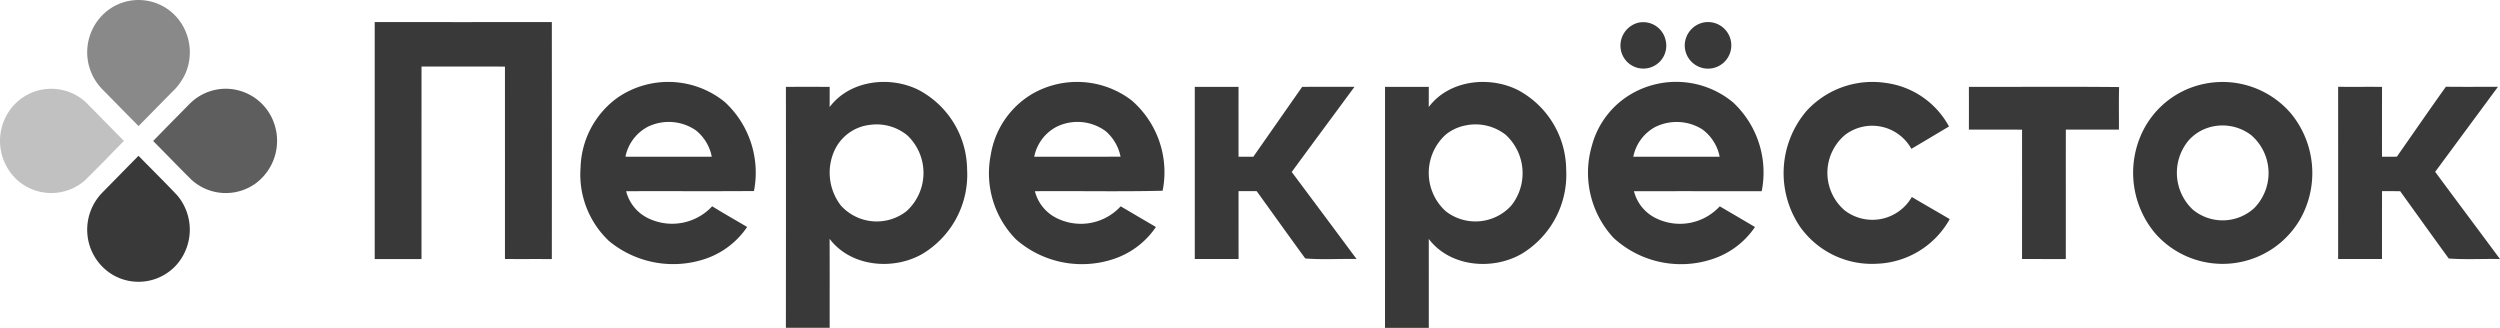 <?xml version="1.0" encoding="UTF-8"?> <svg xmlns="http://www.w3.org/2000/svg" id="Слой_1" data-name="Слой 1" viewBox="0 0 232.928 30.546"> <defs> <style>.cls-1{fill:#898989;}.cls-1,.cls-2,.cls-3,.cls-4{fill-rule:evenodd;}.cls-2{fill:#393939;}.cls-3{fill:#c1c1c1;}.cls-4{fill:#5e5e5e;}</style> </defs> <path class="cls-1" d="M10.031.976a4.739,4.739,0,0,1,6.885,1.232,4.97,4.97,0,0,1,.345,4.673,5.539,5.539,0,0,1-1.27,1.733c-1.03,1.042-2.052,2.089-3.082,3.13-1.139-1.146-2.269-2.301-3.4-3.452a4.927,4.927,0,0,1,.522-7.316Z"></path> <path class="cls-2" d="M34.912,2.058q8.252.003,16.503,0,.008,11.041,0,22.079c-1.456-.007-2.913.003-4.368-.005q.003-8.966,0-17.929-3.887-.008-7.773-.002-.003,8.966-.002,17.934-2.179,0-4.36,0,0-11.038,0-22.077Zm117.694.066a2.135,2.135,0,0,1,2.573,1.586,2.135,2.135,0,1,1-4.148,1.01,2.201,2.201,0,0,1,1.575-2.596Zm6.046-.013a2.17,2.17,0,1,1-1.683,2.103,2.206,2.206,0,0,1,1.683-2.103ZM57.555,9.087a8.346,8.346,0,0,1,9.98.421,8.95,8.95,0,0,1,2.713,8.291c-3.969.03-7.939,0-11.909.016a3.838,3.838,0,0,0,1.928,2.456,5.096,5.096,0,0,0,6.087-1.052c1.071.668,2.175,1.28,3.257,1.93a7.659,7.659,0,0,1-3.873,2.96,9.38,9.38,0,0,1-9.001-1.658,8.509,8.509,0,0,1-2.645-6.838,8.305,8.305,0,0,1,3.464-6.526Zm2.749,2.753a4.054,4.054,0,0,0-2.031,2.76q4.022.005,8.045,0a4.194,4.194,0,0,0-1.46-2.44,4.45,4.45,0,0,0-4.554-.321Zm16.992-1.864c1.876-2.506,5.605-2.942,8.296-1.593a8.472,8.472,0,0,1,4.514,7.392,8.605,8.605,0,0,1-4.19,7.896c-2.724,1.547-6.659,1.183-8.62-1.418.013,2.762.002,5.526.007,8.29-1.361-.002-2.722.008-4.081-.005q.013-11.221.003-22.445c1.358-.005,2.717-.002,4.078-.002-.002.628,0,1.255-.007,1.885Zm3.781,1.655a4.145,4.145,0,0,0-3.317,2.366,5.008,5.008,0,0,0,.584,5.15,4.502,4.502,0,0,0,6.107.537,4.81,4.81,0,0,0,.096-7.061,4.486,4.486,0,0,0-3.469-.992Zm14.982-2.814a8.368,8.368,0,0,1,9.375.535,8.842,8.842,0,0,1,2.89,8.419c-3.952.098-7.938.009-11.901.044a3.842,3.842,0,0,0,2.18,2.577,5.037,5.037,0,0,0,5.813-1.169q1.639.964,3.281,1.927a7.656,7.656,0,0,1-3.878,2.96,9.321,9.321,0,0,1-9.157-1.807,8.771,8.771,0,0,1-2.351-7.875,8.083,8.083,0,0,1,3.749-5.61Zm2.348,3.014a4.033,4.033,0,0,0-2.046,2.77q4.023.003,8.043-.002a4.254,4.254,0,0,0-1.373-2.368,4.424,4.424,0,0,0-4.625-.401Zm34.71-1.858c1.886-2.519,5.645-2.94,8.34-1.567a8.482,8.482,0,0,1,4.466,7.389,8.611,8.611,0,0,1-4.133,7.846c-2.725,1.581-6.696,1.235-8.669-1.38q.003,4.143.002,8.287c-1.361-.003-2.72,0-4.08-.003q.003-11.226.002-22.451c1.359-.002,2.717.002,4.078-.002-.003.626.002,1.254-.005,1.883Zm3.381,1.722a4.225,4.225,0,0,0-1.802.852,4.816,4.816,0,0,0,.009,7.137,4.509,4.509,0,0,0,6.107-.535,4.846,4.846,0,0,0-.529-6.593,4.562,4.562,0,0,0-3.784-.861Zm15.977-3.202a8.305,8.305,0,0,1,8.993,1.044,8.927,8.927,0,0,1,2.673,8.276c-3.967,0-7.934-.006-11.901.003a3.844,3.844,0,0,0,2.197,2.585,5.038,5.038,0,0,0,5.795-1.178c1.092.643,2.19,1.28,3.281,1.928a7.66,7.66,0,0,1-3.939,2.979,9.282,9.282,0,0,1-9.231-1.96,8.922,8.922,0,0,1-2.03-8.575,7.941,7.941,0,0,1,4.163-5.102Zm1.712,3.357a4.058,4.058,0,0,0-2.01,2.752q4.02.005,8.045,0a4.148,4.148,0,0,0-1.618-2.552,4.491,4.491,0,0,0-4.417-.2Zm14.172-1.561a8.329,8.329,0,0,1,7.353-2.561,7.865,7.865,0,0,1,5.878,4.056c-1.169.695-2.334,1.394-3.504,2.084a4.175,4.175,0,0,0-6.144-1.327,4.611,4.611,0,0,0-.071,7.061,4.237,4.237,0,0,0,6.256-1.248c1.169.698,2.358,1.366,3.531,2.062a8.11,8.11,0,0,1-6.808,4.158,8.199,8.199,0,0,1-7.164-3.485,8.925,8.925,0,0,1,.671-10.8Zm37.089-2.492a8.392,8.392,0,0,1,8.002,2.772,8.744,8.744,0,0,1,.889,9.805,8.358,8.358,0,0,1-13.551,1.351,8.783,8.783,0,0,1-1.135-9.515,8.227,8.227,0,0,1,5.794-4.413Zm.371,4.076a4.104,4.104,0,0,0-1.915,1.225,4.705,4.705,0,0,0,.409,6.437,4.36,4.36,0,0,0,5.712-.143,4.66,4.66,0,0,0-.278-6.8,4.406,4.406,0,0,0-3.929-.72ZM111.318,8.093q2.039-.005,4.079,0c-.005,2.168,0,4.338-.002,6.509q.688-.003,1.38,0,2.273-3.257,4.551-6.511c1.623-.003,3.247.002,4.873-.002-1.946,2.646-3.908,5.284-5.848,7.934q3.028,4.047,6.04,8.108c-1.589-.033-3.211.079-4.779-.052-1.519-2.079-3.015-4.178-4.524-6.268-.566-.001-1.129-.003-1.692-.001q0,3.161.002,6.323c-1.361,0-2.72.003-4.079-.002q.003-8.019,0-16.039Zm72.126-.002c4.665.013,9.33-.029,13.995.02-.038,1.321-.006,2.641-.018,3.964-1.649-.003-3.297,0-4.945-.002-.005,4.021.002,8.042-.003,12.062q-2.042,0-4.078-.003.005-6.026.002-12.05c-1.651-.02-3.302-.002-4.952-.01q.003-1.991,0-3.98Zm34.401-.002c1.362.005,2.725-.003,4.091.003q-.005,3.255-.003,6.509c.456,0,.919,0,1.383-.002,1.524-2.173,3.027-4.361,4.571-6.519,1.613.022,3.229.003,4.849.01q-2.924,3.959-5.848,7.919c2.004,2.715,4.032,5.414,6.04,8.127-1.592-.038-3.205.068-4.777-.052-1.517-2.082-3.016-4.178-4.523-6.269-.566-.006-1.132-.006-1.692-.005q-.005,3.161-.003,6.323c-1.363.003-2.728,0-4.087,0q.005-8.022,0-16.044ZM9.54,17.938q1.682-1.712,3.365-3.423c1.205,1.23,2.432,2.442,3.615,3.693a4.96,4.96,0,0,1,.005,6.377,4.76,4.76,0,0,1-5.934,1.069,4.873,4.873,0,0,1-2.447-3.821A4.946,4.946,0,0,1,9.54,17.938Z"></path> <path class="cls-3" d="M.815,10.405a4.748,4.748,0,0,1,7.315-.748c1.141,1.155,2.274,2.317,3.417,3.472-1.215,1.23-2.41,2.479-3.645,3.687a4.76,4.76,0,0,1-6.342-.083A4.953,4.953,0,0,1,.815,10.405Z"></path> <path class="cls-4" d="M17.7,9.645a4.74,4.74,0,0,1,3.779-1.356,4.788,4.788,0,0,1,3.771,2.533,4.943,4.943,0,0,1-1.438,6.272,4.752,4.752,0,0,1-5.989-.361c-1.198-1.186-2.363-2.405-3.554-3.596C15.406,11.966,16.554,10.806,17.7,9.645Z"></path> </svg> 